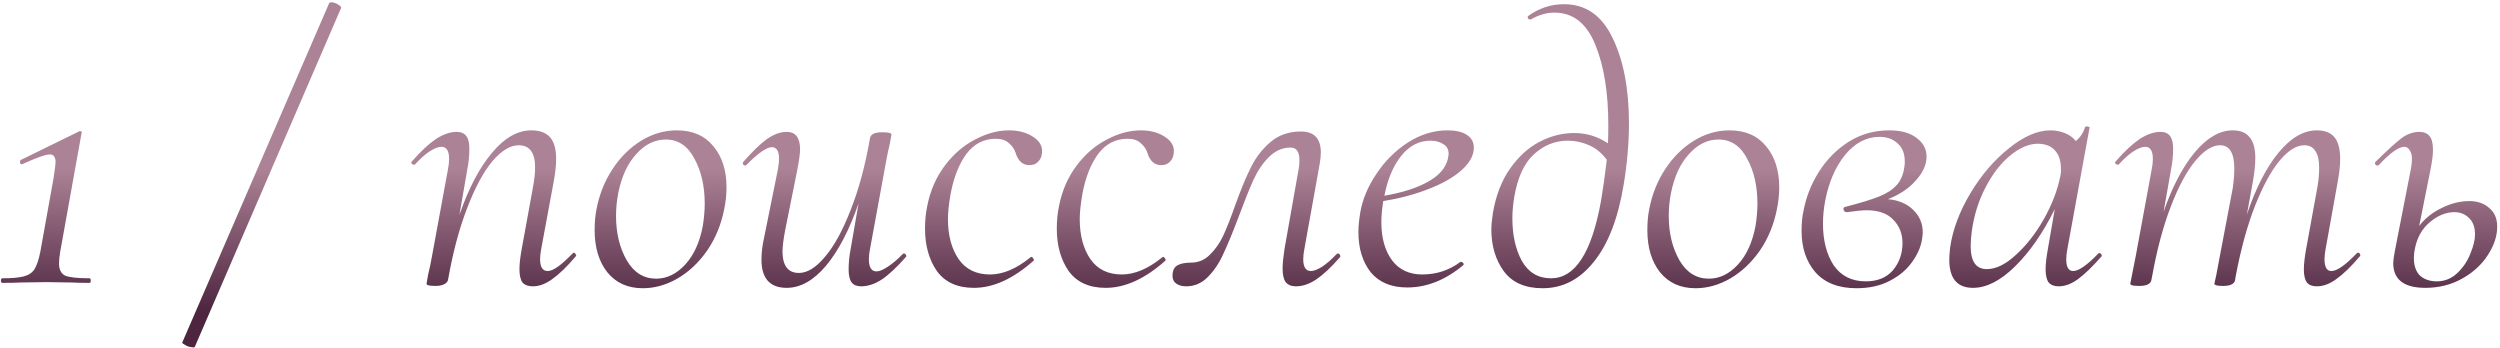 <?xml version="1.0" encoding="UTF-8"?> <svg xmlns="http://www.w3.org/2000/svg" width="654" height="91" viewBox="0 0 654 91" fill="none"> <path d="M0.64 74C0.374 74 0.24 73.8 0.24 73.4C0.24 73 0.374 72.8 0.64 72.8C3.107 72.8 4.974 72.633 6.24 72.3C7.507 71.967 8.44 71.333 9.04 70.4C9.64 69.4 10.14 67.9 10.54 65.9L13.94 47C14.34 44.467 14.54 42.967 14.54 42.5C14.54 41.767 14.407 41.233 14.14 40.9C13.94 40.567 13.574 40.4 13.04 40.4C12.44 40.4 11.507 40.633 10.24 41.1C8.974 41.567 7.54 42.167 5.94 42.9L5.74 43C5.474 43 5.307 42.833 5.24 42.5C5.174 42.167 5.274 41.933 5.54 41.8L20.64 34.4C20.84 34.267 21.04 34.267 21.24 34.4C21.44 34.533 21.474 34.667 21.34 34.8L15.74 65.9C15.54 67.1 15.44 68.1 15.44 68.9C15.44 70.5 15.974 71.567 17.04 72.1C18.174 72.567 20.307 72.8 23.44 72.8C23.64 72.8 23.74 73 23.74 73.4C23.74 73.8 23.64 74 23.44 74C21.44 74 19.874 73.967 18.74 73.9L12.14 73.8L5.44 73.9C4.307 73.967 2.707 74 0.64 74ZM50.979 90.7C50.913 90.9 50.579 90.933 49.979 90.8C49.379 90.733 48.846 90.533 48.379 90.2C47.846 89.933 47.613 89.733 47.679 89.6L86.079 0.9C86.213 0.7 86.413 0.6 86.679 0.6C87.213 0.6 87.813 0.8 88.479 1.2C89.146 1.6 89.379 1.933 89.179 2.2L50.979 90.7ZM149.786 66.3C149.919 66.167 150.019 66.1 150.086 66.1C150.286 66.1 150.452 66.233 150.586 66.5C150.786 66.7 150.786 66.9 150.586 67.1C148.319 69.767 146.286 71.733 144.486 73C142.752 74.267 141.052 74.9 139.386 74.9C138.186 74.9 137.286 74.567 136.686 73.9C136.152 73.167 135.886 72 135.886 70.4C135.886 69.067 136.086 67.3 136.486 65.1L139.386 49.2C139.786 47.067 139.986 45.267 139.986 43.8C139.986 39.933 138.552 38 135.686 38C133.486 38 131.186 39.4 128.786 42.2C126.452 45 124.252 49.1 122.186 54.5C120.119 59.833 118.452 66.1 117.186 73.3C117.052 73.767 116.686 74.133 116.086 74.4C115.552 74.667 114.819 74.8 113.886 74.8C112.952 74.8 112.319 74.733 111.986 74.6C111.719 74.533 111.586 74.4 111.586 74.2L111.986 71.9C112.386 70.3 112.752 68.533 113.086 66.6L117.186 44.3C117.386 43.3 117.486 42.4 117.486 41.6C117.486 39.467 116.819 38.4 115.486 38.4C114.686 38.4 113.652 38.8 112.386 39.6C111.186 40.4 109.919 41.533 108.586 43C108.519 43.067 108.419 43.1 108.286 43.1C108.086 43.1 107.886 43 107.686 42.8C107.552 42.533 107.586 42.333 107.786 42.2C110.052 39.6 112.119 37.667 113.986 36.4C115.919 35.133 117.752 34.5 119.486 34.5C120.619 34.5 121.452 34.867 121.986 35.6C122.519 36.267 122.786 37.367 122.786 38.9C122.786 40.633 122.619 42.367 122.286 44.1L120.186 56.2C122.586 49.267 125.419 43.867 128.686 40C131.952 36.067 135.386 34.1 138.986 34.1C141.186 34.1 142.819 34.7 143.886 35.9C144.952 37.1 145.486 39 145.486 41.6C145.486 43.2 145.286 45.1 144.886 47.3L141.586 65.1C141.386 66.1 141.286 67 141.286 67.8C141.286 69.867 141.952 70.9 143.286 70.9C144.686 70.9 146.852 69.367 149.786 66.3ZM168.156 75.4C164.223 75.4 161.123 74 158.856 71.2C156.656 68.4 155.556 64.733 155.556 60.2C155.556 58.133 155.723 56.3 156.056 54.7C156.789 50.833 158.189 47.333 160.256 44.2C162.323 41.067 164.823 38.6 167.756 36.8C170.689 35 173.789 34.1 177.056 34.1C181.189 34.1 184.389 35.5 186.656 38.3C188.923 41.033 190.056 44.6 190.056 49C190.056 50.867 189.856 52.767 189.456 54.7C188.656 58.767 187.156 62.4 184.956 65.6C182.756 68.733 180.156 71.167 177.156 72.9C174.223 74.567 171.223 75.4 168.156 75.4ZM171.656 72.9C174.456 72.9 176.989 71.667 179.256 69.2C181.523 66.733 183.056 63.367 183.856 59.1C184.189 56.967 184.356 55.033 184.356 53.3C184.356 48.7 183.456 44.767 181.656 41.5C179.923 38.167 177.423 36.5 174.156 36.5C171.289 36.5 168.723 37.767 166.456 40.3C164.189 42.767 162.623 46.133 161.756 50.4C161.356 52.4 161.156 54.433 161.156 56.5C161.156 60.967 162.089 64.833 163.956 68.1C165.823 71.3 168.389 72.9 171.656 72.9ZM236.2 66.4C236.266 66.333 236.366 66.3 236.5 66.3C236.7 66.3 236.866 66.433 237 66.7C237.133 66.9 237.133 67.067 237 67.2C234.666 69.867 232.566 71.833 230.7 73.1C228.833 74.3 227.033 74.9 225.3 74.9C224.166 74.9 223.333 74.567 222.8 73.9C222.266 73.167 222 72.033 222 70.5C222 68.767 222.166 67.033 222.5 65.3L224.6 53.2C222.2 60.133 219.366 65.567 216.1 69.5C212.833 73.367 209.4 75.3 205.8 75.3C201.4 75.3 199.2 72.833 199.2 67.9C199.2 66.1 199.433 64.167 199.9 62.1L203.5 44.3C203.7 43.167 203.8 42.267 203.8 41.6C203.8 39.533 203.166 38.5 201.9 38.5C200.566 38.5 198.366 40.033 195.3 43.1C195.166 43.233 195.033 43.3 194.9 43.3C194.7 43.3 194.533 43.2 194.4 43C194.266 42.733 194.3 42.5 194.5 42.3C196.833 39.633 198.866 37.667 200.6 36.4C202.4 35.133 204.133 34.5 205.8 34.5C208.133 34.5 209.3 36.033 209.3 39.1C209.3 40.1 209.066 41.833 208.6 44.3L205.4 60.2C204.933 62.733 204.7 64.567 204.7 65.7C204.7 69.5 206.133 71.4 209 71.4C211.2 71.4 213.466 70 215.8 67.2C218.2 64.4 220.433 60.333 222.5 55C224.633 49.667 226.333 43.367 227.6 36.1C227.8 35.1 228.866 34.6 230.8 34.6C232.4 34.6 233.2 34.8 233.2 35.2L232.8 37.5C232.4 39.1 232.033 40.867 231.7 42.8L227.6 65.1C227.4 66.1 227.3 67 227.3 67.8C227.3 69.933 227.966 71 229.3 71C230.033 71 231 70.6 232.2 69.8C233.466 69 234.8 67.867 236.2 66.4ZM254.784 75.3C250.451 75.3 247.217 73.833 245.084 70.9C243.017 67.9 241.984 64.2 241.984 59.8C241.984 57.667 242.184 55.667 242.584 53.8C243.384 49.8 244.917 46.3 247.184 43.3C249.451 40.3 252.084 38.033 255.084 36.5C258.084 34.9 261.051 34.1 263.984 34.1C266.451 34.1 268.551 34.667 270.284 35.8C272.017 36.933 272.784 38.333 272.584 40C272.517 40.933 272.184 41.7 271.584 42.3C271.051 42.9 270.284 43.2 269.284 43.2C267.551 43.2 266.351 42.133 265.684 40C265.417 39.067 264.851 38.233 263.984 37.5C263.184 36.7 262.017 36.3 260.484 36.3C257.351 36.3 254.784 37.633 252.784 40.3C250.851 42.967 249.484 46.433 248.684 50.7C248.217 53.367 247.984 55.567 247.984 57.3C247.984 61.567 248.917 65.067 250.784 67.8C252.651 70.467 255.384 71.8 258.984 71.8C262.384 71.8 265.917 70.3 269.584 67.3L269.784 67.2C269.984 67.2 270.151 67.333 270.284 67.6C270.484 67.867 270.517 68.067 270.384 68.2C265.051 72.933 259.851 75.3 254.784 75.3ZM289.257 75.3C284.923 75.3 281.69 73.833 279.557 70.9C277.49 67.9 276.457 64.2 276.457 59.8C276.457 57.667 276.657 55.667 277.057 53.8C277.857 49.8 279.39 46.3 281.657 43.3C283.923 40.3 286.557 38.033 289.557 36.5C292.557 34.9 295.523 34.1 298.457 34.1C300.923 34.1 303.023 34.667 304.757 35.8C306.49 36.933 307.257 38.333 307.057 40C306.99 40.933 306.657 41.7 306.057 42.3C305.523 42.9 304.757 43.2 303.757 43.2C302.023 43.2 300.823 42.133 300.157 40C299.89 39.067 299.323 38.233 298.457 37.5C297.657 36.7 296.49 36.3 294.957 36.3C291.823 36.3 289.257 37.633 287.257 40.3C285.323 42.967 283.957 46.433 283.157 50.7C282.69 53.367 282.457 55.567 282.457 57.3C282.457 61.567 283.39 65.067 285.257 67.8C287.123 70.467 289.857 71.8 293.457 71.8C296.857 71.8 300.39 70.3 304.057 67.3L304.257 67.2C304.457 67.2 304.623 67.333 304.757 67.6C304.957 67.867 304.99 68.067 304.857 68.2C299.523 72.933 294.323 75.3 289.257 75.3ZM310.329 74.9C309.263 74.9 308.396 74.667 307.729 74.2C307.063 73.733 306.729 73.067 306.729 72.2C306.729 70.8 307.163 69.867 308.029 69.4C308.896 68.933 310.063 68.7 311.529 68.7C313.463 68.7 315.096 68.033 316.429 66.7C317.829 65.367 318.996 63.733 319.929 61.8C320.863 59.8 321.929 57.1 323.129 53.7C324.663 49.433 326.063 46.067 327.329 43.6C328.596 41.067 330.296 38.9 332.429 37.1C334.563 35.3 337.196 34.4 340.329 34.4C343.796 34.4 345.529 36.233 345.529 39.9C345.529 40.767 345.429 41.767 345.229 42.9L341.229 65.1C341.029 66.1 340.929 67 340.929 67.8C340.929 69.867 341.596 70.9 342.929 70.9C343.663 70.9 344.629 70.533 345.829 69.8C347.029 69 348.296 67.9 349.629 66.5C349.763 66.367 349.896 66.3 350.029 66.3C350.229 66.3 350.396 66.433 350.529 66.7C350.663 66.9 350.663 67.1 350.529 67.3C348.263 69.9 346.196 71.833 344.329 73.1C342.529 74.3 340.763 74.9 339.029 74.9C337.829 74.9 336.929 74.533 336.329 73.8C335.796 73.067 335.529 71.867 335.529 70.2C335.529 69 335.696 67.3 336.029 65.1L339.729 44.2C339.863 43.6 339.929 42.833 339.929 41.9C339.929 39.7 339.163 38.6 337.629 38.6C335.496 38.6 333.596 39.433 331.929 41.1C330.329 42.7 328.963 44.733 327.829 47.2C326.763 49.6 325.496 52.767 324.029 56.7C322.496 60.767 321.163 64 320.029 66.4C318.963 68.8 317.596 70.833 315.929 72.5C314.329 74.1 312.463 74.9 310.329 74.9ZM385.558 38.6C385.558 40.667 384.458 42.667 382.258 44.6C380.125 46.467 377.225 48.1 373.558 49.5C369.958 50.9 366.058 51.933 361.858 52.6C361.525 54.733 361.358 56.567 361.358 58.1C361.358 62.233 362.292 65.567 364.158 68.1C366.025 70.567 368.658 71.8 372.058 71.8C375.792 71.8 379.125 70.7 382.058 68.5H382.258C382.458 68.5 382.625 68.6 382.758 68.8C382.958 69 382.958 69.2 382.758 69.4C378.092 73.267 373.225 75.2 368.158 75.2C363.958 75.2 360.758 73.867 358.558 71.2C356.425 68.467 355.358 64.967 355.358 60.7C355.358 59.233 355.525 57.5 355.858 55.5C356.458 52.1 357.858 48.767 360.058 45.5C362.258 42.167 364.992 39.433 368.258 37.3C371.592 35.167 375.058 34.1 378.658 34.1C380.858 34.1 382.558 34.5 383.758 35.3C384.958 36.1 385.558 37.2 385.558 38.6ZM374.258 36.8C371.192 36.8 368.592 38.167 366.458 40.9C364.392 43.567 362.958 47 362.158 51.2C366.825 50.4 370.592 49.2 373.458 47.6C376.392 46 378.158 44 378.758 41.6C378.892 40.933 378.958 40.467 378.958 40.2C378.958 39.067 378.492 38.233 377.558 37.7C376.625 37.1 375.525 36.8 374.258 36.8ZM409.136 1.1C414.802 1.1 419.036 4.033 421.836 9.9C424.702 15.767 426.136 23.233 426.136 32.3C426.136 37.433 425.669 42.8 424.736 48.4C423.269 57.2 420.669 63.9 416.936 68.5C413.269 73.1 408.802 75.4 403.536 75.4C399.002 75.4 395.636 73.933 393.436 71C391.236 68 390.136 64.333 390.136 60C390.136 59 390.269 57.567 390.536 55.7C391.336 51.1 392.836 47.233 395.036 44.1C397.236 40.967 399.802 38.633 402.736 37.1C405.669 35.567 408.702 34.8 411.836 34.8C415.036 34.8 417.969 35.7 420.636 37.5C420.702 36.433 420.736 34.833 420.736 32.7C420.736 24.233 419.602 17.233 417.336 11.7C415.069 6.1 411.502 3.3 406.636 3.3C404.569 3.3 402.502 3.9 400.436 5.1H400.336C400.069 5.1 399.869 5 399.736 4.8C399.602 4.533 399.602 4.333 399.736 4.2C402.602 2.133 405.736 1.1 409.136 1.1ZM405.736 72.8C408.869 72.8 411.502 71.167 413.636 67.9C415.836 64.633 417.569 59.5 418.836 52.5C419.369 49.367 419.869 45.8 420.336 41.8C419.069 40.067 417.536 38.8 415.736 38C413.936 37.2 412.069 36.8 410.136 36.8C406.802 36.8 403.836 38 401.236 40.4C398.702 42.733 397.002 46.433 396.136 51.5C395.802 53.5 395.636 55.367 395.636 57.1C395.636 61.5 396.469 65.233 398.136 68.3C399.869 71.3 402.402 72.8 405.736 72.8ZM443.546 75.4C439.613 75.4 436.513 74 434.246 71.2C432.046 68.4 430.946 64.733 430.946 60.2C430.946 58.133 431.113 56.3 431.446 54.7C432.18 50.833 433.58 47.333 435.646 44.2C437.713 41.067 440.213 38.6 443.146 36.8C446.08 35 449.18 34.1 452.446 34.1C456.58 34.1 459.78 35.5 462.046 38.3C464.313 41.033 465.446 44.6 465.446 49C465.446 50.867 465.246 52.767 464.846 54.7C464.046 58.767 462.546 62.4 460.346 65.6C458.146 68.733 455.546 71.167 452.546 72.9C449.613 74.567 446.613 75.4 443.546 75.4ZM447.046 72.9C449.846 72.9 452.38 71.667 454.646 69.2C456.913 66.733 458.446 63.367 459.246 59.1C459.58 56.967 459.746 55.033 459.746 53.3C459.746 48.7 458.846 44.767 457.046 41.5C455.313 38.167 452.813 36.5 449.546 36.5C446.68 36.5 444.113 37.767 441.846 40.3C439.58 42.767 438.013 46.133 437.146 50.4C436.746 52.4 436.546 54.433 436.546 56.5C436.546 60.967 437.48 64.833 439.346 68.1C441.213 71.3 443.78 72.9 447.046 72.9ZM503.99 41C503.99 43.067 503.057 45.133 501.19 47.2C499.39 49.267 496.957 50.9 493.89 52.1C496.69 52.367 498.89 53.3 500.49 54.9C502.157 56.5 502.99 58.467 502.99 60.8C502.99 61.133 502.924 61.767 502.79 62.7C502.457 64.7 501.557 66.7 500.09 68.7C498.69 70.633 496.757 72.233 494.29 73.5C491.824 74.767 488.957 75.4 485.69 75.4C480.957 75.4 477.357 74 474.89 71.2C472.49 68.4 471.29 64.8 471.29 60.4C471.29 58.4 471.457 56.667 471.79 55.2C472.457 51.6 473.79 48.2 475.79 45C477.857 41.733 480.457 39.1 483.59 37.1C486.79 35.1 490.324 34.1 494.19 34.1C497.324 34.1 499.724 34.767 501.39 36.1C503.124 37.367 503.99 39 503.99 41ZM498.19 43.6C498.257 43.267 498.29 42.833 498.29 42.3C498.29 40.167 497.657 38.567 496.39 37.5C495.19 36.367 493.624 35.8 491.69 35.8C488.29 35.8 485.29 37.367 482.69 40.5C480.157 43.633 478.424 47.6 477.49 52.4C477.09 54.467 476.89 56.5 476.89 58.5C476.89 62.9 477.824 66.533 479.69 69.4C481.624 72.2 484.424 73.6 488.09 73.6C491.157 73.6 493.524 72.633 495.19 70.7C496.857 68.7 497.69 66.333 497.69 63.6C497.69 61.133 496.89 59.1 495.29 57.5C493.757 55.833 491.424 55 488.29 55C487.224 55 485.524 55.167 483.19 55.5H483.09C482.69 55.5 482.424 55.3 482.29 54.9C482.157 54.433 482.324 54.167 482.79 54.1C486.657 53.1 489.59 52.2 491.59 51.4C493.59 50.6 495.124 49.6 496.19 48.4C497.257 47.2 497.924 45.6 498.19 43.6ZM548.929 66.3C548.996 66.233 549.096 66.2 549.229 66.2C549.429 66.2 549.596 66.333 549.729 66.6C549.863 66.8 549.863 66.967 549.729 67.1C547.463 69.7 545.429 71.667 543.629 73C541.896 74.267 540.196 74.9 538.529 74.9C537.396 74.9 536.529 74.567 535.929 73.9C535.396 73.167 535.129 72 535.129 70.4C535.129 69.067 535.329 67.3 535.729 65.1L537.529 54.7C534.463 60.9 530.996 65.9 527.129 69.7C523.329 73.433 519.663 75.3 516.129 75.3C511.996 75.3 509.929 72.833 509.929 67.9C509.929 67.367 509.996 66.367 510.129 64.9C510.796 60.167 512.563 55.4 515.429 50.6C518.296 45.8 521.663 41.867 525.529 38.8C529.396 35.667 533.029 34.1 536.429 34.1C537.696 34.1 538.929 34.333 540.129 34.8C541.329 35.267 542.296 35.967 543.029 36.9C544.229 35.9 545.029 34.7 545.429 33.3C545.496 33.1 545.729 33.033 546.129 33.1C546.529 33.167 546.696 33.267 546.629 33.4L540.829 65.1C540.629 66.1 540.529 67 540.529 67.8C540.529 69.867 541.129 70.9 542.329 70.9C543.796 70.9 545.996 69.367 548.929 66.3ZM519.729 70.4C522.129 70.4 524.663 69.167 527.329 66.7C530.063 64.233 532.496 61.133 534.629 57.4C536.763 53.6 538.196 49.9 538.929 46.3C539.129 45.433 539.196 44.667 539.129 44C539.129 42 538.596 40.433 537.529 39.3C536.529 38.167 534.996 37.6 532.929 37.6C530.596 37.667 528.196 38.733 525.729 40.8C523.329 42.8 521.229 45.533 519.429 49C517.629 52.4 516.429 56.2 515.829 60.4C515.629 61.867 515.529 63.2 515.529 64.4C515.529 68.4 516.929 70.4 519.729 70.4ZM616.489 66.3C616.622 66.167 616.755 66.1 616.889 66.1C617.089 66.1 617.255 66.233 617.389 66.5C617.522 66.7 617.489 66.9 617.289 67.1C615.022 69.767 612.989 71.733 611.189 73C609.455 74.267 607.755 74.9 606.089 74.9C604.889 74.9 604.022 74.567 603.489 73.9C602.955 73.167 602.689 72.033 602.689 70.5C602.689 69.1 602.889 67.3 603.289 65.1L606.189 49.2C606.522 47.467 606.689 45.667 606.689 43.8C606.689 41.867 606.355 40.433 605.689 39.5C605.089 38.5 604.122 38 602.789 38C600.722 38 598.555 39.367 596.289 42.1C594.089 44.767 591.955 48.7 589.889 53.9C587.889 59.033 586.222 65.1 584.889 72.1L584.689 73.3C584.622 73.767 584.322 74.133 583.789 74.4C583.255 74.667 582.522 74.8 581.589 74.8C580.655 74.8 580.022 74.733 579.689 74.6C579.422 74.533 579.289 74.4 579.289 74.2L579.789 71.9L580.789 66.6L584.089 49.2C584.355 47.4 584.489 45.7 584.489 44.1C584.489 40.033 583.255 38 580.789 38C578.722 38 576.555 39.367 574.289 42.1C572.022 44.833 569.889 48.8 567.889 54C565.889 59.2 564.255 65.3 562.989 72.3L562.789 73.3C562.589 74.3 561.522 74.8 559.589 74.8C558.655 74.8 558.022 74.733 557.689 74.6C557.422 74.533 557.289 74.4 557.289 74.2C557.289 74.133 557.555 72.767 558.089 70.1L558.689 67.1L562.889 44.3C563.089 43.3 563.189 42.4 563.189 41.6C563.189 39.467 562.522 38.4 561.189 38.4C560.389 38.4 559.355 38.8 558.089 39.6C556.889 40.4 555.622 41.533 554.289 43C554.222 43.067 554.122 43.1 553.989 43.1C553.789 43.1 553.589 43 553.389 42.8C553.255 42.533 553.289 42.333 553.489 42.2C555.755 39.6 557.822 37.667 559.689 36.4C561.622 35.133 563.455 34.5 565.189 34.5C566.322 34.5 567.155 34.867 567.689 35.6C568.222 36.267 568.489 37.367 568.489 38.9C568.489 40.633 568.322 42.367 567.989 44.1L565.989 55.4C568.322 48.733 571.055 43.533 574.189 39.8C577.389 36 580.689 34.1 584.089 34.1C586.089 34.1 587.555 34.7 588.489 35.9C589.489 37.033 589.989 38.867 589.989 41.4C589.989 43 589.789 44.967 589.389 47.3L587.789 56.1C590.122 49.167 592.889 43.767 596.089 39.9C599.289 36.033 602.622 34.1 606.089 34.1C608.155 34.1 609.689 34.7 610.689 35.9C611.689 37.1 612.189 39 612.189 41.6C612.189 43.2 611.989 45.1 611.589 47.3L608.389 65.1C608.189 66.167 608.089 67.067 608.089 67.8C608.089 69.867 608.689 70.9 609.889 70.9C611.355 70.9 613.555 69.367 616.489 66.3ZM645.967 52.6C648.1 52.6 649.833 53.2 651.167 54.4C652.567 55.533 653.267 57.167 653.267 59.3C653.267 61.767 652.433 64.267 650.767 66.8C649.167 69.267 646.933 71.3 644.067 72.9C641.2 74.5 638 75.3 634.467 75.3C628.867 75.3 626.067 73.133 626.067 68.8C626.067 68.267 626.2 67.267 626.467 65.8L630.667 44.3C630.867 43.3 630.967 42.4 630.967 41.6C630.967 40.6 630.767 39.833 630.367 39.3C630.033 38.7 629.567 38.4 628.967 38.4C627.5 38.4 625.267 40 622.267 43.2C622.2 43.267 622.1 43.3 621.967 43.3C621.7 43.3 621.5 43.2 621.367 43C621.233 42.733 621.267 42.5 621.467 42.3C624.467 39.367 626.7 37.333 628.167 36.2C629.7 35.067 631.267 34.5 632.867 34.5C634.067 34.5 634.967 34.867 635.567 35.6C636.167 36.333 636.467 37.533 636.467 39.2C636.467 40.467 636.267 42.1 635.867 44.1L632.867 59.1C634.4 57.1 636.367 55.533 638.767 54.4C641.167 53.2 643.567 52.6 645.967 52.6ZM647.467 61.3C647.467 59.433 646.933 58 645.867 57C644.867 56 643.6 55.5 642.067 55.5C639.867 55.5 637.733 56.367 635.667 58.1C633.667 59.767 632.367 62.033 631.767 64.9C631.567 65.767 631.467 66.633 631.467 67.5C631.467 69.5 632 71.033 633.067 72.1C634.2 73.1 635.667 73.6 637.467 73.6C639.533 73.6 641.333 72.867 642.867 71.4C644.4 69.933 645.533 68.233 646.267 66.3C647.067 64.367 647.467 62.7 647.467 61.3Z" fill="url(#paint0_linear_142_65)"></path> <defs> <linearGradient id="paint0_linear_142_65" x1="328" y1="35" x2="328.011" y2="159" gradientUnits="userSpaceOnUse"> <stop offset="0.074" stop-color="#AC8296"></stop> <stop offset="0.375" stop-color="#4D253F"></stop> </linearGradient> </defs> </svg> 